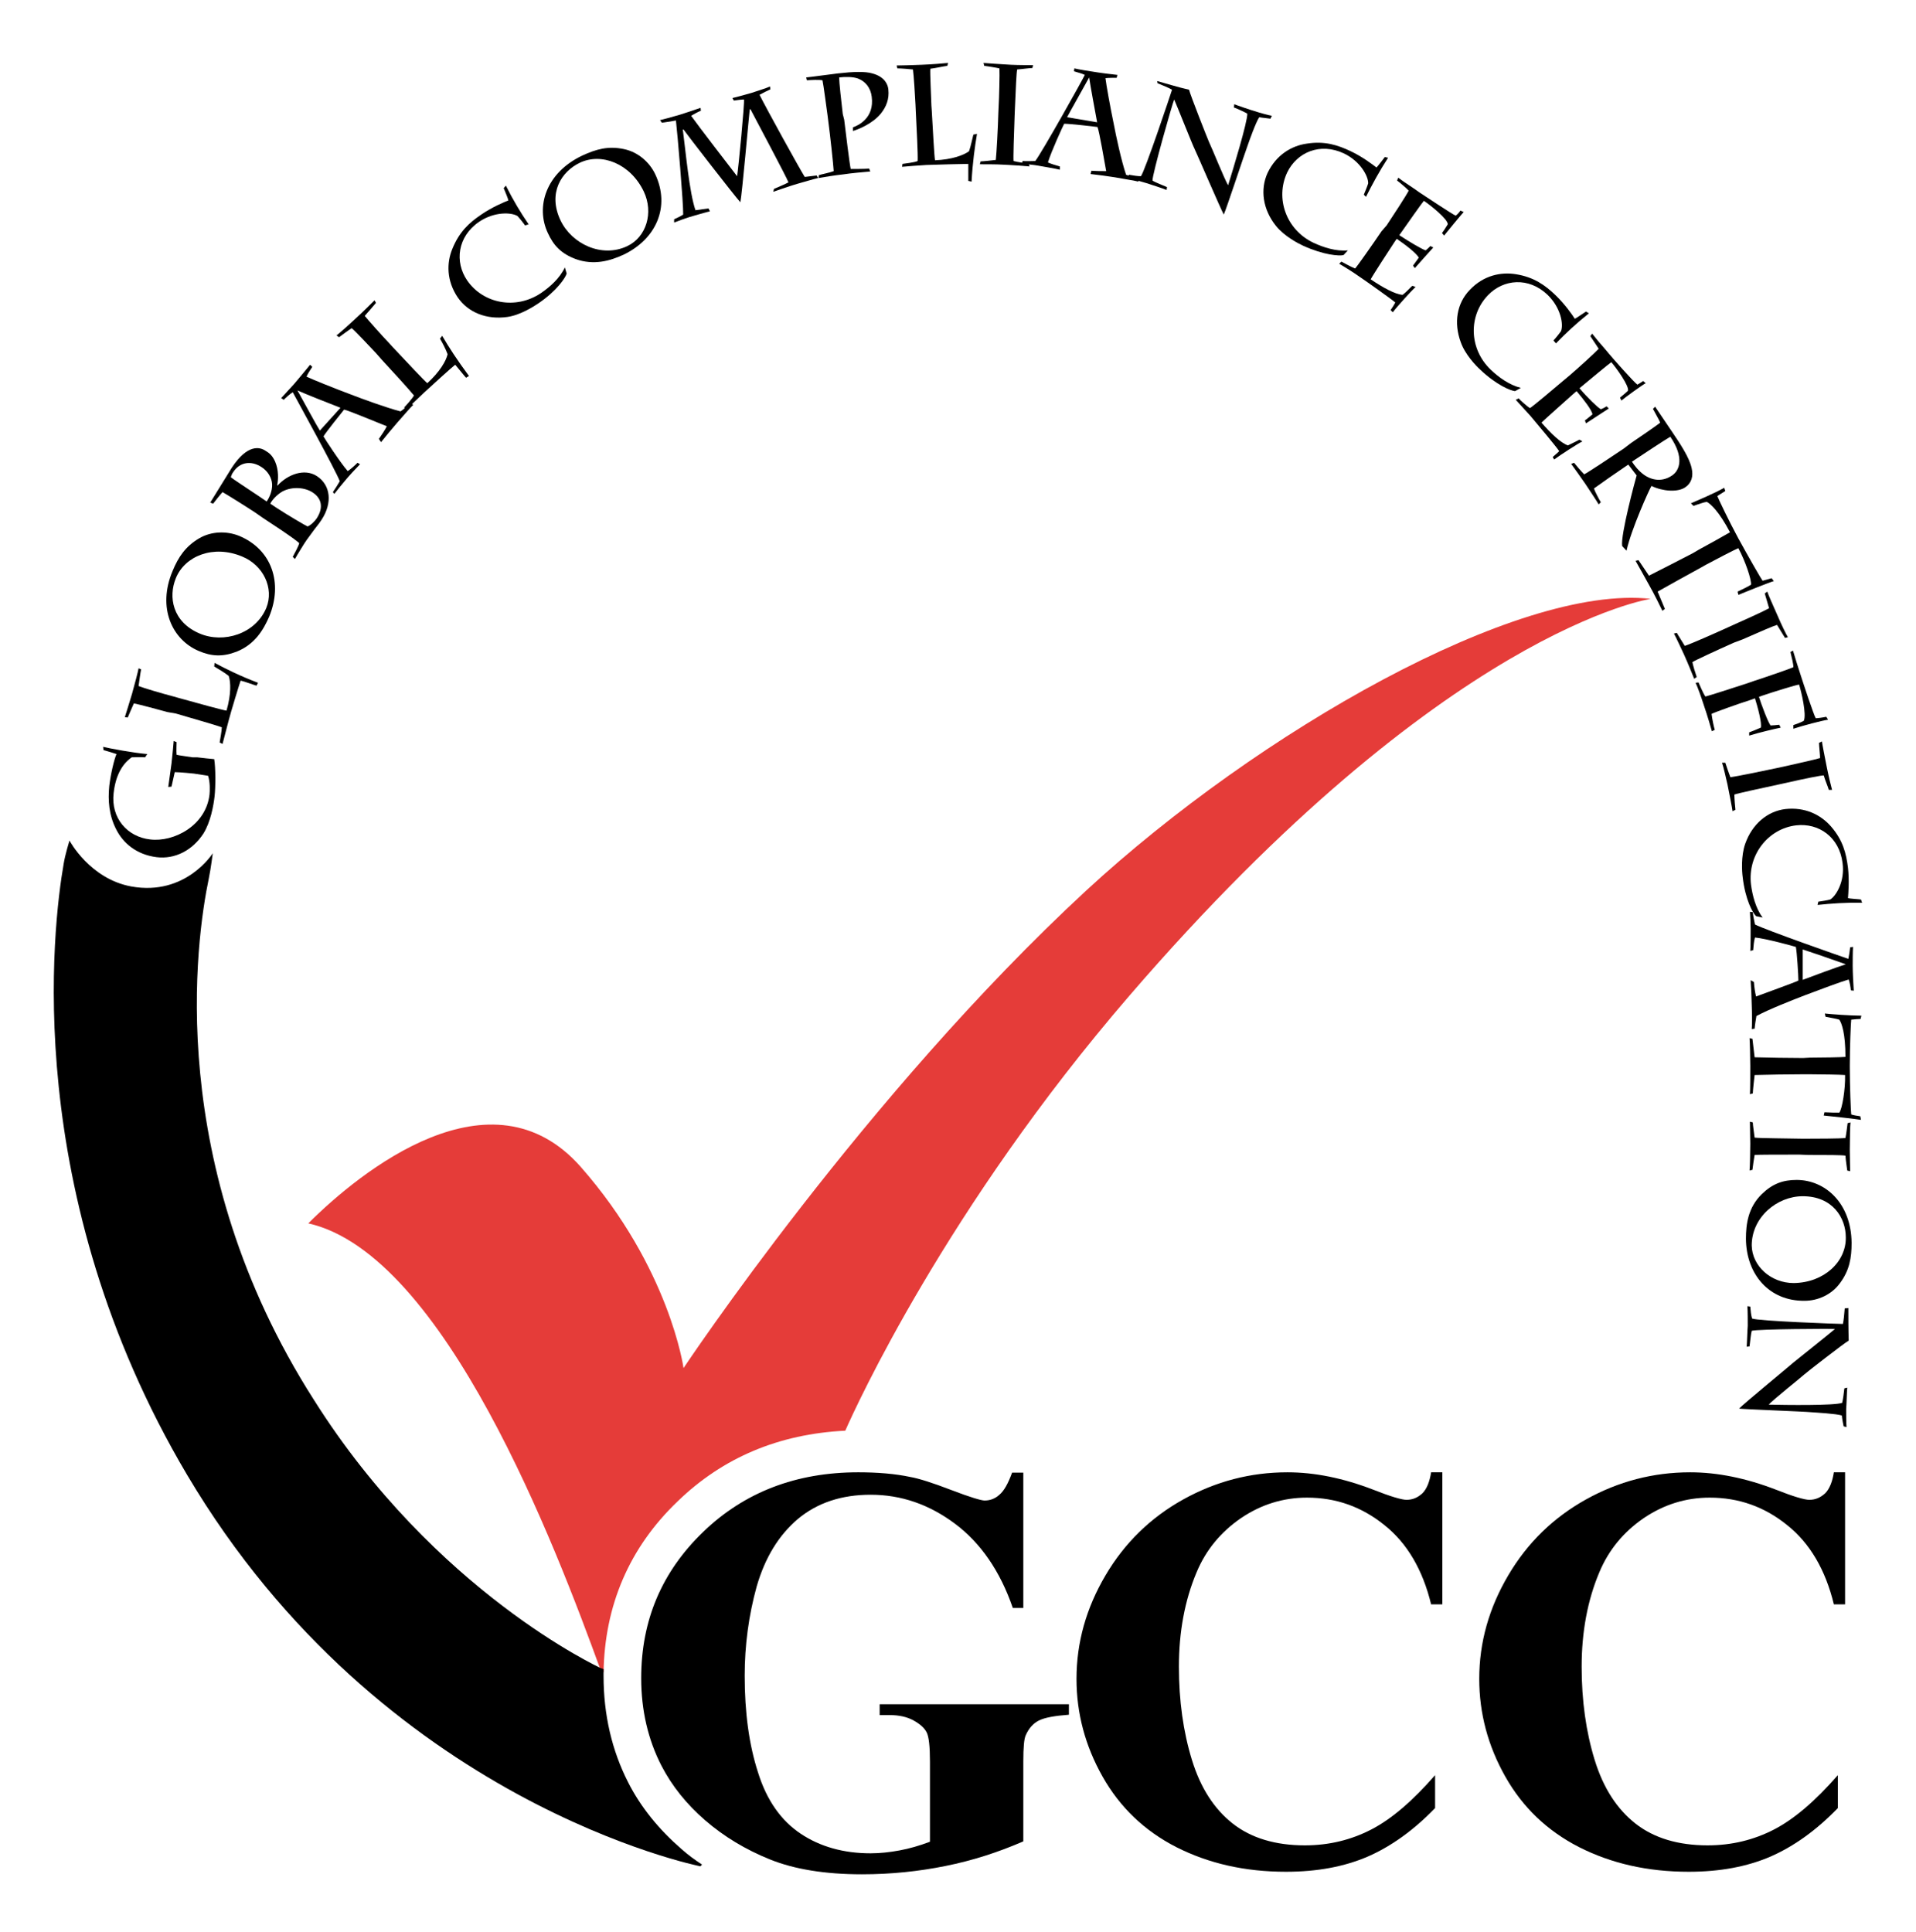 <?xml version="1.0" encoding="utf-8"?>
<!-- Generator: Adobe Illustrator 24.0.2, SVG Export Plug-In . SVG Version: 6.00 Build 0)  -->
<svg version="1.1" id="Layer_1" xmlns="http://www.w3.org/2000/svg" xmlns:xlink="http://www.w3.org/1999/xlink" x="0px" y="0px"
	 viewBox="0 0 529.5 534" style="enable-background:new 0 0 529.5 534;" xml:space="preserve">
<style type="text/css">
	.st0{fill:#E53C39;}
</style>
<path d="M54.5,209.3c1.5,0.2,3.6,0.4,4.7,0.5c0.4,2.4,0.4,7.6,0.1,10.3c-0.3,2.6-1.1,7.1-3.1,10.3c-3.1,4.7-7.9,7.1-12.9,6.5
	c-5.6-0.7-9.3-3.9-11.2-7.7c-2-3.9-2.3-8-1.9-12c0.4-3.4,1.4-7.5,2-8.8c-0.6-0.2-2.8-0.9-3.6-1.1l-0.1-0.9c1.5,0.4,8.5,1.7,12.2,2
	l-0.6,0.9c-1.4-0.1-2.8,0-3.7,0c-1.3,0.9-4.3,3.4-5,9.9c-0.8,6.9,3.8,12.1,10.1,12.8c6.5,0.8,15.4-3.8,16.4-12.4
	c0.1-1,0.2-3.4-0.4-5.2c-0.6-0.1-1.9-0.3-3.9-0.6l-2.1-0.2c-1.2-0.1-2.5-0.2-3.2-0.2c-0.2,0.8-0.7,3.2-0.9,4l-0.9,0.1
	c0.3-2.1,0.7-5.1,0.9-6.5c0.2-1.9,0.6-5.8,0.6-6.2l0.8,0.3c0,0.4-0.1,2.6,0,3.5c0.7,0.2,3.3,0.5,4.4,0.7L54.5,209.3z"/>
<path d="M46.3,196.8c-2.2-0.6-8.1-2.2-9.3-2.4c-0.4,0.8-1.3,3-1.7,3.9l-0.8-0.1c0.3-0.9,1.3-4.2,2-6.5c0.7-2.5,1.7-6.3,1.8-7L39,185
	c-0.2,0.9-0.5,3.1-0.7,4.6c1.2,0.5,6.6,2.1,9.7,2.9l1.4,0.4c5,1.4,12.3,3.4,13.2,3.5c1.3-4.5,1.2-7.9,0.6-9.6c-1.1-0.9-3-2-4-2.6
	l0.1-1c3.2,1.7,7,3.6,12,5.5l-0.4,0.8c-0.5-0.1-3.4-1.2-4.4-1.4c-0.3,0.8-2.8,9-3.3,11c-0.5,1.9-1.4,5.4-1.7,6.5l-0.8-0.4
	c0.1-0.6,0.6-3.3,0.6-4.2c-1.6-0.6-9-2.7-12.7-3.8L46.3,196.8z"/>
<path d="M65.4,180.1c-3.9,1.5-7,1.3-10.5-0.2c-7.3-3.1-11.5-11.9-7.2-22.1c1.6-3.9,3.6-6.8,7.3-9c3.4-2,7.6-2.1,11.1-0.7
	c9.1,3.8,12.1,13.1,8.3,22.3C72.8,174.1,70.4,178.1,65.4,180.1z M66.9,153.8c-7.9-3.3-15.8-0.2-18.3,6c-2.1,5.1-1,12.1,6.6,15.3
	c6.6,2.8,15.4,0.1,18.4-7.1C75.8,162.6,72.8,156.2,66.9,153.8z"/>
<path d="M70.6,141.7c-2.4-1.6-7.7-4.9-9.1-5.7c-0.9,1-1.9,2.3-2.6,3.2l-0.8-0.3c0.7-1.1,4.7-7.6,6-9.7c4.3-6.5,7.7-5.7,9.3-4.6
	c1,0.6,1.8,1.2,2.6,2.9c1.1,2.5,0.9,5.2,0.6,6.6l0.1,0.1c2.7-3,7.4-4.9,10.9-2.6c3.8,2.5,4.3,7.4,1.3,12c-0.3,0.5-1.1,1.6-2,2.7
	c-0.8,1.1-1.7,2.3-2.2,3c-0.5,0.7-2.6,4.1-3.2,5.2l-0.6-0.6c0.4-0.8,1.6-2.9,1.8-3.8c-2.1-1.8-7.1-5-10.1-7L70.6,141.7z M73.7,138.6
	c0.7-1,1.6-2.9,1.5-4.8c-0.1-1.8-1.2-3.6-2.9-4.7c-2.9-1.9-6-1.4-7.8,1.3c-0.4,0.5-0.6,1.1-0.7,1.5c0.3,0.3,5,3.4,8,5.4L73.7,138.6z
	 M76.5,140.4c2.9,1.9,8,4.9,8.5,5.1c1-0.4,2-1.5,2.5-2.2c2.1-3.2,1.2-5.7-1.1-7.2c-2.1-1.4-5.6-1.7-8.3-0.3c-1.6,0.9-3,2.5-3.4,3.4
	L76.5,140.4z"/>
<path d="M104.7,121.3c0.8-1.2,1.6-2.3,2.2-3.5c-2.1-0.8-10.4-4.3-11.8-4.6c-0.9,1.1-4.9,6.1-5.7,7.4c0.3,0.6,4.6,7.2,6.7,9.6
	c0.9-0.6,1.9-1.5,2.7-2.3l0.7,0.4c-0.9,0.9-3.4,3.6-4.1,4.5c-0.7,0.8-2.4,2.9-3,3.7L92,136c0.7-1,1.3-2,1.9-3
	c-1-2.8-12.2-23.1-13-24.6c-0.8,0.5-1.8,1.4-2.5,2.1l-0.7-0.5c0.9-0.9,3.1-3.4,3.6-3.9c1.1-1.3,3.7-4.4,4.4-5.3l0.6,0.6
	c-0.6,0.9-1.2,1.8-1.6,2.7c1.7,0.8,7.9,3.3,12.2,4.9c3.1,1.2,9.9,3.7,13.8,4.7c1-0.7,1.8-1.5,2.8-2.3l0.7,0.5
	c-0.4,0.3-3.1,3.4-4.5,5c-0.8,0.9-3.7,4.4-4.4,5.3L104.7,121.3z M82.2,107.9L82.2,107.9c1.9,3.4,5.4,9.9,6.2,11.1l5.7-6.3
	C91.5,111.7,84.4,108.9,82.2,107.9z"/>
<path d="M104,97.7c-1.6-1.7-5.8-6.2-6.8-7c-0.8,0.5-2.7,1.9-3.5,2.5l-0.7-0.5c0.8-0.6,3.4-2.9,5.2-4.6c2-1.8,4.7-4.5,5.3-5.1
	l0.4,0.7c-0.6,0.7-2,2.4-3.1,3.6c0.8,1,4.6,5.3,6.8,7.6l1,1.1c3.6,3.8,8.8,9.4,9.5,9.9c3.5-3.2,5.2-6.2,5.6-8
	c-0.5-1.4-1.5-3.3-2.1-4.3l0.6-0.8c1.8,3.1,4.2,6.8,7.4,11.1l-0.8,0.5c-0.4-0.4-2.3-2.8-3-3.6c-0.7,0.5-7.1,6.3-8.7,7.8
	c-1.5,1.4-4.1,3.9-4.9,4.7l-0.5-0.7c0.4-0.4,2.3-2.5,2.7-3.3c-1.1-1.4-6.3-7.1-9-10L104,97.7z"/>
<path d="M145.1,62.3c-0.4-0.6-1.6-2.1-2.1-2.6c-1.6-1-6.3-1.3-10.6,1.6c-6,4.1-6.8,11.1-3.3,16.2c4.4,6.4,13.4,8.2,20.4,3.5
	c2.5-1.7,5.2-4.1,6.6-7.1l0.5,1.7c-0.3,1.1-2.7,4.8-7.9,8.3c-1.2,0.8-4.9,3.2-8.5,3.7c-5.7,0.8-10.8-1.2-13.7-5.4
	c-3.1-4.6-3.1-9.5-1.5-13.4c1.9-4.7,4.6-7.2,8-9.5c2.9-2,6.4-3.5,7.5-3.9c-0.1-0.6-1.1-2.9-1.3-3.4l0.6-0.7c2,4,4.1,7.5,6.3,10.7
	L145.1,62.3z"/>
<path d="M159.1,71.6c-4-1.5-6.1-3.7-7.7-7.2c-3.4-7.2-0.6-16.6,9.5-21.4c3.9-1.8,7.2-2.7,11.5-1.8c3.9,0.8,7.1,3.6,8.7,7
	c4.2,9,0.2,17.9-8.8,22.2C168.6,72.1,164.1,73.4,159.1,71.6z M177.9,52.9c-3.7-7.7-11.7-10.8-17.7-7.9c-5,2.4-8.9,8.3-5.3,15.9
	c3.1,6.5,11.4,10.5,18.5,7.1C178.6,65.5,180.7,58.8,177.9,52.9z"/>
<path d="M213.9,52.2c0.5-0.2,3.3-1.4,4-1.8c-0.5-1.4-9.1-17.5-10.5-20.2l-0.2,0c-0.3,2.6-2.1,23.2-2.6,25.7
	c-1.8-2-14.8-18.8-15.7-20.1l-0.2,0c0.8,6.1,1.8,17.4,3.5,22.3c0.7-0.1,3-0.4,3.6-0.5l0.4,0.8c-0.6,0.1-5,1.4-5.7,1.6
	c-1,0.3-2.9,1-4.2,1.5l0-0.9c0.6-0.3,1.8-0.8,2.5-1.3c0.1-2.7-1.6-22.7-2-26c-1.1,0.2-3.5,0.6-3.9,0.6l-0.5-0.7
	c0.5-0.1,3.5-0.9,5.5-1.5c1.6-0.5,4.6-1.5,5.7-1.9l0.1,0.8c-1,0.4-2,1-2.7,1.4c2.2,3.1,10.7,14.1,12.7,16.7
	c0.4-2.5,2.1-20.3,1.9-21.2c-0.8,0-2,0.2-2.8,0.3l-0.4-0.7c1.2-0.3,3.9-1,5.2-1.4c1.2-0.4,4.4-1.4,5.2-1.8l0.1,0.8
	c-0.5,0.2-2.3,1.1-3,1.5c2,4,11.1,20.5,12.5,22.7c1-0.1,2.6-0.3,3.3-0.4l0.4,0.7c-1.3,0.3-3.6,1-5.4,1.5c-1.8,0.5-5.9,1.9-7,2.3
	L213.9,52.2z"/>
<path d="M233.3,33.1c0.4,3.3,1.5,12.4,1.8,13.6c1,0,3.8,0,5.1-0.1l0.3,0.8c-1.3,0.1-5.7,0.5-7.5,0.8c-2,0.2-5.7,0.8-6.8,1l0.1-0.8
	c0.6-0.2,3.1-0.7,4.1-1.1c-0.1-1.8-1-10.1-1.5-13.8l-0.2-1.6c-0.2-1.3-1.1-8.4-1.4-9.7c-0.8-0.2-3.3-0.1-4.3,0l-0.2-0.8
	c1.2-0.1,6.9-0.9,8.7-1.1c4.3-0.5,7.6-0.6,9.6,0c3.7,1,4.3,3.4,4.4,4.4c0.3,2.7-0.6,4.8-2,6.6c-2.3,2.9-6.4,4.5-7.8,4.9l0-1
	c1.4-0.5,6-2.5,5.2-8.5c-0.3-2.4-1.7-4.2-3.8-5c-1.4-0.5-3.5-0.5-5.2-0.3c0,1.2,0.6,6.8,1,10.1L233.3,33.1z"/>
<path d="M253,28.9c-0.1-2.3-0.5-8.4-0.7-9.7c-0.9-0.1-3.2-0.3-4.3-0.3l-0.2-0.8c1,0,4.5-0.1,6.9-0.2c2.7-0.1,6.5-0.4,7.3-0.5
	l-0.2,0.8c-0.9,0.1-3.1,0.6-4.7,0.8c-0.1,1.3,0.2,7,0.3,10.2l0.1,1.4c0.3,5.2,0.7,12.8,0.9,13.7c4.7-0.2,7.9-1.4,9.4-2.5
	c0.5-1.4,0.9-3.5,1.2-4.6L270,37c-0.6,3.6-1.2,7.8-1.5,13.2l-0.9-0.2c0-0.6,0-3.6,0-4.7c-0.9,0-9.5,0.2-11.6,0.3
	c-2,0.1-5.6,0.4-6.7,0.5l0.1-0.8c0.6-0.1,3.4-0.4,4.2-0.8c0.1-1.8-0.3-9.4-0.5-13.4L253,28.9z"/>
<path d="M280.4,31.9c-0.2,5.2-0.4,11.8-0.3,12.6c1,0.3,3.4,0.6,4.2,0.7l0.2,0.8c-0.9-0.1-5-0.4-7.5-0.5c-1.4-0.1-5-0.1-6.2-0.1
	l0.2-0.8c0.7,0,3.4-0.3,4.2-0.4c0.2-1.7,0.6-9,0.7-12.9L276,29c0.1-1.3,0.3-8.8,0.2-10.1c-0.8-0.2-3.4-0.6-4.2-0.7l-0.2-0.8
	c0.8,0.1,4.4,0.3,7.6,0.5c2,0.1,5.5,0.1,6.1,0.1l-0.2,0.8c-0.8,0-2.8,0.3-4.2,0.4c-0.2,0.8-0.4,5.4-0.6,10.3L280.4,31.9z"/>
<path d="M301.6,47.2c1.4,0.1,2.8,0.1,4.1,0.1c-0.4-2.2-1.9-11-2.4-12.2c-1.4-0.2-7.7-0.9-9.2-0.9c-0.3,0.5-3.6,7.7-4.5,10.7
	c0.9,0.4,2.2,0.8,3.3,1.1l0,0.9c-1.2-0.3-4.8-0.9-5.9-1.1c-1-0.2-3.7-0.5-4.6-0.5l0.2-0.8c1.2,0.1,2.4,0,3.5,0
	c1.8-2.3,13-22.3,13.7-23.8c-0.8-0.4-2.1-0.7-3-1l0.1-0.8c1.2,0.3,4.4,0.8,5.1,0.9c1.7,0.3,5.6,0.8,6.8,0.9l-0.2,0.8
	c-1,0-2.1,0-3.1,0.1c0.2,1.8,1.4,8.4,2.3,12.7c0.6,3.2,2.1,10.2,3.4,14c1.1,0.4,2.2,0.7,3.4,1.1l0,0.8c-0.5-0.2-4.4-0.8-6.5-1.2
	c-1.1-0.2-5.6-0.8-6.7-0.9L301.6,47.2z M301,21.4L301,21.4c-1.8,3.3-5.5,9.8-6.1,11l8.3,1.4C302.7,31.1,301.3,23.6,301,21.4z"/>
<path d="M319.8,22.4c2.2,0.6,5.7,1.7,8.8,2.4c0.4,1.6,5.1,13.5,5.5,14.4c0.7,1.4,4.4,10.6,5.3,12c1.3-4.2,5.4-17.6,5.3-19.8
	c-0.7-0.4-2.6-1.3-3.7-1.7l0.1-0.9c0.7,0.3,4.8,1.7,5.6,1.9c0.8,0.3,4,1.2,4.8,1.3l-0.4,0.8c-0.5-0.1-2-0.2-3.1-0.4
	c-0.9,1.3-2.8,6.6-3.2,7.8c-0.7,1.8-5.9,17.6-6.6,19.1c-0.8-1.4-7.5-17-8.1-18.2c-0.4-0.7-4.8-11.8-5.6-13.6
	c-0.4,0.7-6.1,20.8-6,22.4c0.5,0.4,3.3,1.5,4,1.8l-0.1,0.8c-0.7-0.3-4.6-1.6-5.6-1.9c-1.1-0.3-4.1-1.2-5.2-1.5l0.4-0.8
	c1.1,0.2,2.4,0.4,3.3,0.4c1.1-1.4,8.2-22.6,8.6-23.9c-0.8-0.5-2.6-1.2-4-1.8L319.8,22.4z"/>
<path d="M376.9,53.8c0.3-0.7,1-2.4,1.2-3.1c0.1-1.9-2.1-6.1-6.7-8.3c-6.6-3.1-13-0.3-15.7,5.3c-3.3,7.1-0.3,15.8,7.3,19.4
	c2.8,1.3,6.2,2.4,9.5,2.1l-1.2,1.3c-1.2,0.3-5.5,0-11.2-2.6c-1.3-0.6-5.2-2.6-7.5-5.5c-3.6-4.5-4.4-10-2.3-14.6
	c2.4-5,6.6-7.5,10.8-8.1c5-0.8,8.6,0.4,12.2,2.1c3.2,1.5,6.2,3.8,7.1,4.5c0.4-0.4,2-2.5,2.3-2.9l0.9,0.2c-2.4,3.7-4.4,7.4-6.1,10.8
	L376.9,53.8z"/>
<path d="M383.2,62.3c2-3,5.5-8.4,6.1-9.6c-0.5-0.6-2.4-2.2-3.2-2.8l0.3-0.8c0.8,0.6,1.9,1.4,3,2.1c1.1,0.7,2.2,1.5,2.9,2
	c1.1,0.7,9,6,10,6.4c0.4-0.3,0.9-0.8,1.3-1.4l0.9,0.4c-0.6,0.6-4.6,5.5-5.4,6.5l-0.6-0.7c0.2-0.2,1.2-1.7,1.6-2.4
	c0.1-1.4-4.8-5.3-6.6-6.5c-0.4,0.4-4.9,6.8-6.3,8.8l-0.5,0.7c2.9,1.9,6.3,3.9,7.3,4.2c0.5-0.4,0.9-0.8,1.3-1.2l0.8,0.4
	c-0.5,0.5-4.2,4.7-5.1,5.7l-0.5-0.7c0.5-0.7,1.1-1.5,1.6-2.2c-0.7-1.2-3.2-3.2-6.1-5.2l-0.5,0.7c-1.4,2.1-6.2,9.5-6.7,10.5
	c3.4,2.3,6.7,4.1,8.8,4.3c1.2-0.9,2-1.9,2.7-2.5l0.9,0.3c-0.9,0.8-5.1,5.4-6.3,7l-0.6-0.6c0.6-0.9,1-1.5,1.3-2.1
	c-0.9-0.8-8.2-6-10.3-7.4c-1.1-0.8-3.8-2.5-5.2-3.3l0.6-0.6c0.6,0.3,2.7,1.5,3.8,1.9c0.5-0.5,4.8-6.6,7.3-10.3L383.2,62.3z"/>
<path d="M429.3,94.1c0.5-0.5,1.7-2,2.1-2.6c0.7-1.8,0-6.4-3.7-10c-5.2-5-12.2-4.4-16.5,0.1c-5.4,5.6-5.3,14.8,0.8,20.6
	c2.2,2.1,5.1,4.2,8.3,5l-1.6,0.9c-1.2-0.1-5.2-1.7-9.7-6c-1.1-1-4.1-4.1-5.3-7.5c-2-5.4-1.1-10.8,2.5-14.5c3.8-4,8.6-5,12.8-4.3
	c4.9,0.8,8,3,10.9,5.8c2.5,2.4,4.7,5.5,5.3,6.5c0.5-0.2,2.6-1.7,3.1-2l0.8,0.5c-3.5,2.8-6.5,5.6-9.1,8.3L429.3,94.1z"/>
<path d="M433.6,103.9c2.7-2.3,7.4-6.6,8.2-7.5c-0.4-0.7-1.8-2.7-2.3-3.5l0.5-0.7c0.6,0.7,1.4,1.8,2.3,2.8c0.9,1,1.7,2,2.3,2.7
	c0.8,1,7,8,7.9,8.6c0.4-0.2,1-0.6,1.6-1l0.7,0.6c-0.8,0.4-5.8,4-6.7,4.8l-0.4-0.8c0.2-0.2,1.6-1.3,2.2-1.9c0.4-1.3-3.2-6.3-4.6-7.9
	c-0.5,0.3-6.4,5.2-8.2,6.7l-0.6,0.5c2.2,2.6,5,5.3,5.9,5.8c0.6-0.2,1.1-0.5,1.6-0.8l0.6,0.6c-0.6,0.4-5.2,3.4-6.3,4.1l-0.3-0.8
	c0.7-0.5,1.5-1.2,2.1-1.7c-0.3-1.3-2.2-3.8-4.4-6.4l-0.6,0.5c-1.8,1.6-8.3,7.4-9.1,8.2c2.6,3,5.3,5.6,7.3,6.3
	c1.3-0.6,2.4-1.2,3.2-1.6l0.8,0.5c-1.1,0.5-6.2,3.8-7.8,5l-0.4-0.7c0.8-0.7,1.4-1.2,1.8-1.6c-0.6-1-6.3-7.8-7.9-9.7
	c-0.9-1-3-3.3-4.1-4.5l0.8-0.4c0.4,0.5,2.2,2.1,3.1,2.7c0.6-0.3,6.3-5.1,9.6-7.9L433.6,103.9z"/>
<path d="M450.8,122.4c1.2-0.8,7.5-5.1,8-5.6c-0.2-0.6-1.6-3-2-3.8l0.6-0.6l4.8,7.1c2.1,3.1,4.7,7,5.3,9.9c0.5,2.2,0,4.1-1.8,5.3
	c-2.1,1.4-6.2,1.1-9.3-0.4c-0.6,0.9-5.6,12-6.9,17.9l-1.2-1.3c-0.5-3,3.7-18.5,4-19.5c-0.9-1.2-1.9-2.5-2.3-3l-0.9,0.6
	c-2.1,1.4-7.1,4.9-8.6,6c0.2,0.7,1.4,3,1.9,3.8l-0.6,0.6c-0.5-0.9-2.7-4.2-3.7-5.7c-0.9-1.3-3.3-4.7-3.9-5.5l0.8-0.3
	c0.3,0.4,2,2.4,2.8,3.2c1-0.5,7.5-4.8,10.9-7.1L450.8,122.4z M451,127.6c0.8,1.2,1.8,2.5,3.3,3.6c1.5,1.1,4.6,2.4,7.8,0.2
	c2.1-1.4,3.4-5-0.5-10.7c-1.4,0.8-7.3,4.7-9.7,6.3L451,127.6z"/>
<path d="M469.5,151.9c2.6-1.4,7.8-4.3,8.6-4.8c-3-5.7-5.3-7.8-6.4-8.4c-0.9,0.1-2.4,0.7-3.7,1.1l-0.7-0.7c1.8-0.8,6.4-2.7,9.2-4.3
	l0.3,0.9c-0.4,0.3-1.5,0.9-2.2,1.4c0.2,0.6,3.2,6.9,5.8,11.7c2.8,5.1,6.3,11.2,6.7,11.7c0.5-0.1,1.7-0.5,2.5-0.7l0.6,0.8
	c-0.9,0.2-8.6,3.3-9.8,3.8l-0.2-0.9c1.5-0.7,2.9-1.4,3.7-1.9c0.2-1.3-1.6-6.6-3.5-10.1c-1,0.4-6.2,3.1-8.8,4.5l-1.6,0.9
	c-3.1,1.7-9.1,5-11.9,6.6c0.3,0.7,1.7,4.1,2,4.8l-0.7,0.5c-0.4-0.9-2.5-5.1-3.6-7c-0.9-1.6-3.2-5.8-3.8-6.8l0.8-0.2
	c0.5,0.8,2.4,3.5,2.9,4.3c2.8-1.4,9-4.6,12.1-6.2L469.5,151.9z"/>
<path d="M479.2,177.6c-4.7,2.1-10.8,4.9-11.5,5.4c0.2,1,0.9,3.3,1.2,4.1l-0.7,0.5c-0.3-0.8-1.9-4.7-2.9-6.9
	c-0.6-1.2-2.1-4.6-2.7-5.6l0.8-0.2c0.3,0.6,1.8,2.9,2.2,3.6c1.6-0.5,8.4-3.5,11.9-5.1l2.2-1c1.2-0.5,8-3.6,9.2-4.3
	c-0.2-0.8-1-3.3-1.2-4.1l0.7-0.5c0.2,0.7,1.7,4.1,3,7c0.8,1.9,2.3,5,2.7,5.6l-0.8,0.2c-0.4-0.7-1.5-2.4-2.2-3.6c-0.8,0.2-5,2-9.5,4
	L479.2,177.6z"/>
<path d="M485,188.1c3.4-1.1,9.5-3.2,10.6-3.7c0.1-0.6-0.5-3-0.8-4.2l0.7-0.4c0.4,1.4,1.6,5.2,2.1,6.7c0.5,1.6,3.7,11.3,4.2,12
	c0.5,0,2-0.2,2.9-0.4l0.5,0.8c-1.9,0.3-6.8,1.6-9.6,2.5l0-1c0.6-0.2,2.3-0.8,2.9-1.2c0.8-1.8-0.7-8.1-1.3-10
	c-0.6,0-7.4,2.1-10.3,3.1l-0.8,0.3c0.6,1.9,2.4,6.8,3.2,7.9c0.6,0,1.6-0.1,2.4-0.2l0.4,0.8c-1.9,0.4-5.8,1.3-8.7,2.2l0-0.9
	c0.8-0.3,2.1-0.8,3.2-1.3c0.4-1.1-0.9-5.9-1.6-8.1l-1.1,0.4c-3.2,1-9.9,3.4-10.9,3.9c0.2,1.5,0.6,3.5,0.9,4.4l-0.8,0.4
	c-0.4-1.4-1.3-4.5-2.2-7.1c-0.7-2.2-1.7-5-2.3-6.3l0.8-0.1c0.2,0.4,1.2,2.9,1.9,3.9c0.9-0.2,7.1-2.2,11.4-3.6L485,188.1z"/>
<path d="M491.6,216.8c-5.1,1.1-11.6,2.5-12.3,2.8c0,1,0.2,3.4,0.3,4.2l-0.8,0.4c-0.1-0.9-0.9-4.9-1.4-7.4c-0.3-1.3-1.1-4.9-1.5-6
	l0.9,0c0.2,0.7,1.1,3.2,1.4,4c1.7-0.2,8.9-1.7,12.7-2.5l2.3-0.5c1.3-0.3,8.6-1.9,9.8-2.3c0-0.8-0.3-3.4-0.3-4.2l0.8-0.4
	c0.1,0.8,0.8,4.4,1.4,7.4c0.4,2,1.2,5.3,1.4,6l-0.9,0c-0.2-0.8-1-2.6-1.4-4c-0.8,0-5.3,0.9-10.1,2L491.6,216.8z"/>
<path d="M502.5,249.2c0.8-0.1,2.6-0.4,3.3-0.6c1.6-1,4.1-5,3.4-10.1c-0.9-7.2-6.6-11.1-12.8-10.4c-7.7,0.9-13.5,8.1-12.5,16.4
	c0.4,3,1.3,6.5,3.2,9.1l-1.8-0.4c-0.9-0.8-3-4.6-3.7-10.8c-0.2-1.5-0.5-5.8,0.7-9.2c1.9-5.4,6.1-9,11.1-9.6
	c5.5-0.6,9.8,1.6,12.6,4.8c3.3,3.8,4.2,7.4,4.7,11.4c0.4,3.5,0.1,7.2,0,8.4c0.5,0.2,3.1,0.3,3.6,0.4l0.3,0.9
	c-4.4-0.1-8.6,0.2-12.3,0.6L502.5,249.2z"/>
<path d="M484.7,271.4c0.1,1.4,0.3,2.8,0.6,4c2.1-0.8,10.5-3.8,11.7-4.4c0-1.4-0.4-7.8-0.7-9.3c-0.6-0.2-8.2-2.3-11.3-2.6
	c-0.3,1-0.4,2.3-0.5,3.5l-0.8,0.2c0.1-1.2,0.1-4.9,0.1-6.1c0-1-0.1-3.7-0.2-4.7l0.8,0.1c0.1,1.2,0.4,2.4,0.6,3.4
	c2.6,1.4,24.3,9,25.8,9.5c0.2-0.9,0.4-2.2,0.5-3.2l0.8-0.1c-0.1,1.2-0.1,4.5-0.1,5.2c0,1.7,0.2,5.7,0.3,6.9l-0.8-0.1
	c-0.1-1-0.3-2.1-0.6-3c-1.8,0.5-8,2.8-12.2,4.4c-3.1,1.2-9.8,3.8-13.3,5.7c-0.2,1.2-0.4,2.3-0.5,3.5l-0.8,0.1c0.1-0.5,0.1-4.5,0-6.7
	c0-1.2-0.2-5.7-0.3-6.8L484.7,271.4z M510.1,266.5L510.1,266.5c-3.6-1.3-10.6-3.7-11.9-4.1l0,8.4
	C500.8,269.8,507.9,267.2,510.1,266.5z"/>
<path d="M500.2,292.3c3,0,8.9-0.1,9.8-0.2c0-6.4-1-9.3-1.7-10.3c-0.9-0.3-2.4-0.5-3.8-0.8l-0.2-0.9c1.9,0.2,6.9,0.6,10.1,0.6
	l-0.2,0.9c-0.5,0-1.8,0.1-2.6,0.2c-0.1,0.6-0.4,7.5-0.4,12.9c0,5.8,0.3,12.7,0.4,13.3c0.5,0.2,1.7,0.4,2.5,0.5l0.2,1
	c-0.9-0.2-9.1-1.1-10.3-1.2l0.2-0.9c1.6,0.1,3.2,0.1,4.1,0.1c0.8-1,1.7-6.5,1.6-10.4c-1.1-0.1-6.9-0.2-9.8-0.2l-1.8,0
	c-3.5,0-10.3,0.1-13.4,0.2c-0.1,0.8-0.5,4.4-0.5,5.1l-0.8,0.2c0.1-1,0.1-5.6,0.1-7.8c0-1.8-0.1-6.6-0.2-7.7l0.8,0.2
	c0.1,0.9,0.5,4.1,0.6,5.1c3.1,0.1,10,0.2,13.4,0.2L500.2,292.3z"/>
<path d="M497.3,319.1c-5.1,0-11.7,0-12.4,0.1c-0.2,1-0.5,3.3-0.6,4.1l-0.8,0.2c0.1-0.9,0.2-4.9,0.2-7.4c0-1.3-0.1-4.9-0.1-6.1
	l0.8,0.2c0,0.7,0.4,3.3,0.5,4.2c1.6,0.2,8.9,0.2,12.8,0.3l2.3,0c1.3,0,8.6,0,10-0.2c0.2-0.8,0.5-3.4,0.6-4.1l0.8-0.2
	c-0.1,0.7-0.2,4.4-0.2,7.5c0,2,0.1,5.4,0.1,6l-0.8-0.2c-0.1-0.8-0.4-2.7-0.5-4.1c-0.8-0.2-5.3-0.2-10.2-0.2L497.3,319.1z"/>
<path d="M486.9,330c3-2.9,5.9-3.9,9.6-3.9c7.9,0,15.1,6.4,15.2,17.4c0,4.2-0.6,7.6-3.2,11.1c-2.3,3.2-6.1,4.9-9.8,4.9
	c-9.8,0.1-16.1-7.3-16.2-17.1C482.5,338.3,483.1,333.7,486.9,330z M495.7,354.6c8.4-0.1,14.5-5.9,14.4-12.6
	c0-5.5-3.7-11.4-11.9-11.4c-7.1,0-14.1,5.8-14.1,13.6C484.2,349.9,489.4,354.6,495.7,354.6z"/>
<path d="M510.8,361.5c0,2.2,0,5.9,0.1,9c-1.4,0.8-11.4,8.6-12.2,9.3c-1.1,1-8.9,7.2-9.9,8.4c4.4,0.1,18.2,0.3,20.3-0.5
	c0.2-0.8,0.5-2.9,0.6-4l0.8-0.2c-0.1,0.7-0.2,5-0.3,5.9c0,0.9,0,4.1,0.1,5l-0.8-0.2c-0.1-0.5-0.4-1.9-0.5-3
	c-1.5-0.5-7.1-0.8-8.4-0.9c-1.9-0.2-18.4-0.8-20-1c1.1-1.2,14.1-11.9,15.1-12.8c0.6-0.5,9.9-7.9,11.4-9.2c-0.8-0.1-21.5,0-23,0.5
	c-0.2,0.6-0.5,3.5-0.6,4.3l-0.8,0.1c0.1-0.7,0.2-4.8,0.3-5.8c0-1.1,0-4.2-0.1-5.4l0.8,0.1c0.1,1.1,0.2,2.4,0.5,3.3
	c1.6,0.7,23.8,1.5,25.1,1.5c0.2-0.9,0.4-2.8,0.5-4.3L510.8,361.5z"/>
<path d="M282.8,407v37.4h-2.9c-3.5-10.2-8.9-18-16-23.3c-7.1-5.3-14.8-8-23.3-8c-8,0-14.7,2.2-20.1,6.7c-5.3,4.5-9.1,10.7-11.4,18.7
	c-2.2,8-3.3,16.2-3.3,24.6c0,10.2,1.2,19.1,3.7,26.8c2.4,7.7,6.4,13.3,11.8,16.9c5.4,3.6,11.9,5.4,19.3,5.4c2.6,0,5.3-0.3,8-0.8
	c2.7-0.5,5.5-1.3,8.4-2.4v-22.1c0-4.2-0.3-6.9-0.9-8.1c-0.6-1.2-1.8-2.3-3.6-3.3c-1.8-1-4-1.5-6.6-1.5h-2.8V471h52.3v2.9
	c-4,0.3-6.7,0.8-8.3,1.6c-1.6,0.8-2.8,2.2-3.6,4c-0.5,1-0.7,3.4-0.7,7.3v22.1c-6.9,3-14,5.3-21.5,6.8c-7.4,1.5-15.1,2.3-23.1,2.3
	c-10.2,0-18.7-1.4-25.4-4.1c-6.7-2.7-12.7-6.3-17.9-10.8c-5.2-4.5-9.2-9.5-12.1-15.1c-3.7-7.2-5.6-15.3-5.6-24.2
	c0-16,5.7-29.4,17.1-40.4c11.4-11,25.7-16.5,42.9-16.5c5.3,0,10.2,0.4,14.4,1.3c2.3,0.4,6.1,1.6,11.3,3.6c5.2,2,8.3,2.9,9.2,2.9
	c1.5,0,2.9-0.5,4.1-1.6c1.3-1.1,2.4-3.1,3.5-6.1H282.8z"/>
<path d="M398.6,406.8v36.6h-3.1c-2.3-9.5-6.6-16.9-12.9-21.9c-6.3-5.1-13.4-7.6-21.4-7.6c-6.6,0-12.7,1.9-18.3,5.7
	c-5.5,3.8-9.6,8.7-12.2,14.9c-3.3,7.8-4.9,16.6-4.9,26.1c0,9.4,1.2,18,3.6,25.8c2.4,7.8,6.2,13.6,11.3,17.6c5.1,4,11.8,6,19.9,6
	c6.7,0,12.8-1.5,18.4-4.4c5.6-2.9,11.4-7.9,17.6-15v9.1c-6,6.2-12.2,10.6-18.6,13.4c-6.5,2.8-14,4.2-22.6,4.2
	c-11.4,0-21.4-2.3-30.3-6.8c-8.8-4.5-15.6-11-20.4-19.5c-4.8-8.5-7.2-17.5-7.2-27c0-10.1,2.7-19.6,8-28.6c5.3-9,12.5-16,21.5-21
	c9-5,18.6-7.5,28.8-7.5c7.5,0,15.4,1.6,23.7,4.8c4.8,1.9,7.9,2.8,9.2,2.8c1.7,0,3.1-0.6,4.4-1.8c1.2-1.2,2-3.2,2.4-5.8H398.6z"/>
<path d="M509.9,406.8v36.6h-3.1c-2.3-9.5-6.6-16.9-12.9-21.9c-6.3-5.1-13.4-7.6-21.4-7.6c-6.6,0-12.7,1.9-18.3,5.7
	c-5.5,3.8-9.6,8.7-12.2,14.9c-3.3,7.8-4.9,16.6-4.9,26.1c0,9.4,1.2,18,3.6,25.8c2.4,7.8,6.2,13.6,11.3,17.6c5.1,4,11.8,6,19.9,6
	c6.7,0,12.8-1.5,18.4-4.4c5.6-2.9,11.4-7.9,17.6-15v9.1c-6,6.2-12.2,10.6-18.6,13.4c-6.5,2.8-14,4.2-22.6,4.2
	c-11.4,0-21.4-2.3-30.3-6.8c-8.8-4.5-15.6-11-20.4-19.5c-4.8-8.5-7.2-17.5-7.2-27c0-10.1,2.7-19.6,8-28.6c5.3-9,12.5-16,21.5-21
	c9-5,18.6-7.5,28.8-7.5c7.5,0,15.4,1.6,23.7,4.8c4.8,1.9,7.9,2.8,9.2,2.8c1.7,0,3.1-0.6,4.4-1.8c1.2-1.2,2-3.2,2.4-5.8H509.9z"/>
<path class="st0" d="M300.2,246.1c-61.3,56.7-111.3,132-111.3,132s-3.8-27.6-28.4-55.6c-24.7-28-60.9,1.2-75.3,15.6
	c37.7,8.5,68.4,89.4,80.8,123.5c0.1,0.2,0.4,0.4,0.8,0.6c0.3-18.5,7.1-34.5,20.5-47.3c12.5-12.1,28-18.6,46.3-19.5
	c2.9-6.6,27.9-61.5,78.5-120.2c87.4-101.4,144.1-109.7,144.1-109.7C419.4,161.4,347.8,202.2,300.2,246.1z"/>
<path d="M188.3,511c-6.2-5.4-11.2-11.5-14.7-18.4c-4.5-8.8-6.8-18.7-6.8-29.4c0-0.6,0-1.3,0-1.9c-0.5-0.2-0.8-0.3-0.8-0.3
	s-45.8-21-79.3-74.2c-41.5-65-32.5-127.2-29-144c0.6-2.9,1.1-7,1.1-7s-7.4,11.9-22.5,9.2c-11.5-2.1-17.1-12.7-17.1-12.7
	s-1.2,3.9-1.6,6.4c-3,17.2-12,91,34.1,168.9c53.8,90.8,141.9,108.2,141.9,108.2c0.1-0.2,0.3-0.3,0.4-0.5
	C192,514,190.1,512.6,188.3,511z"/>
</svg>
